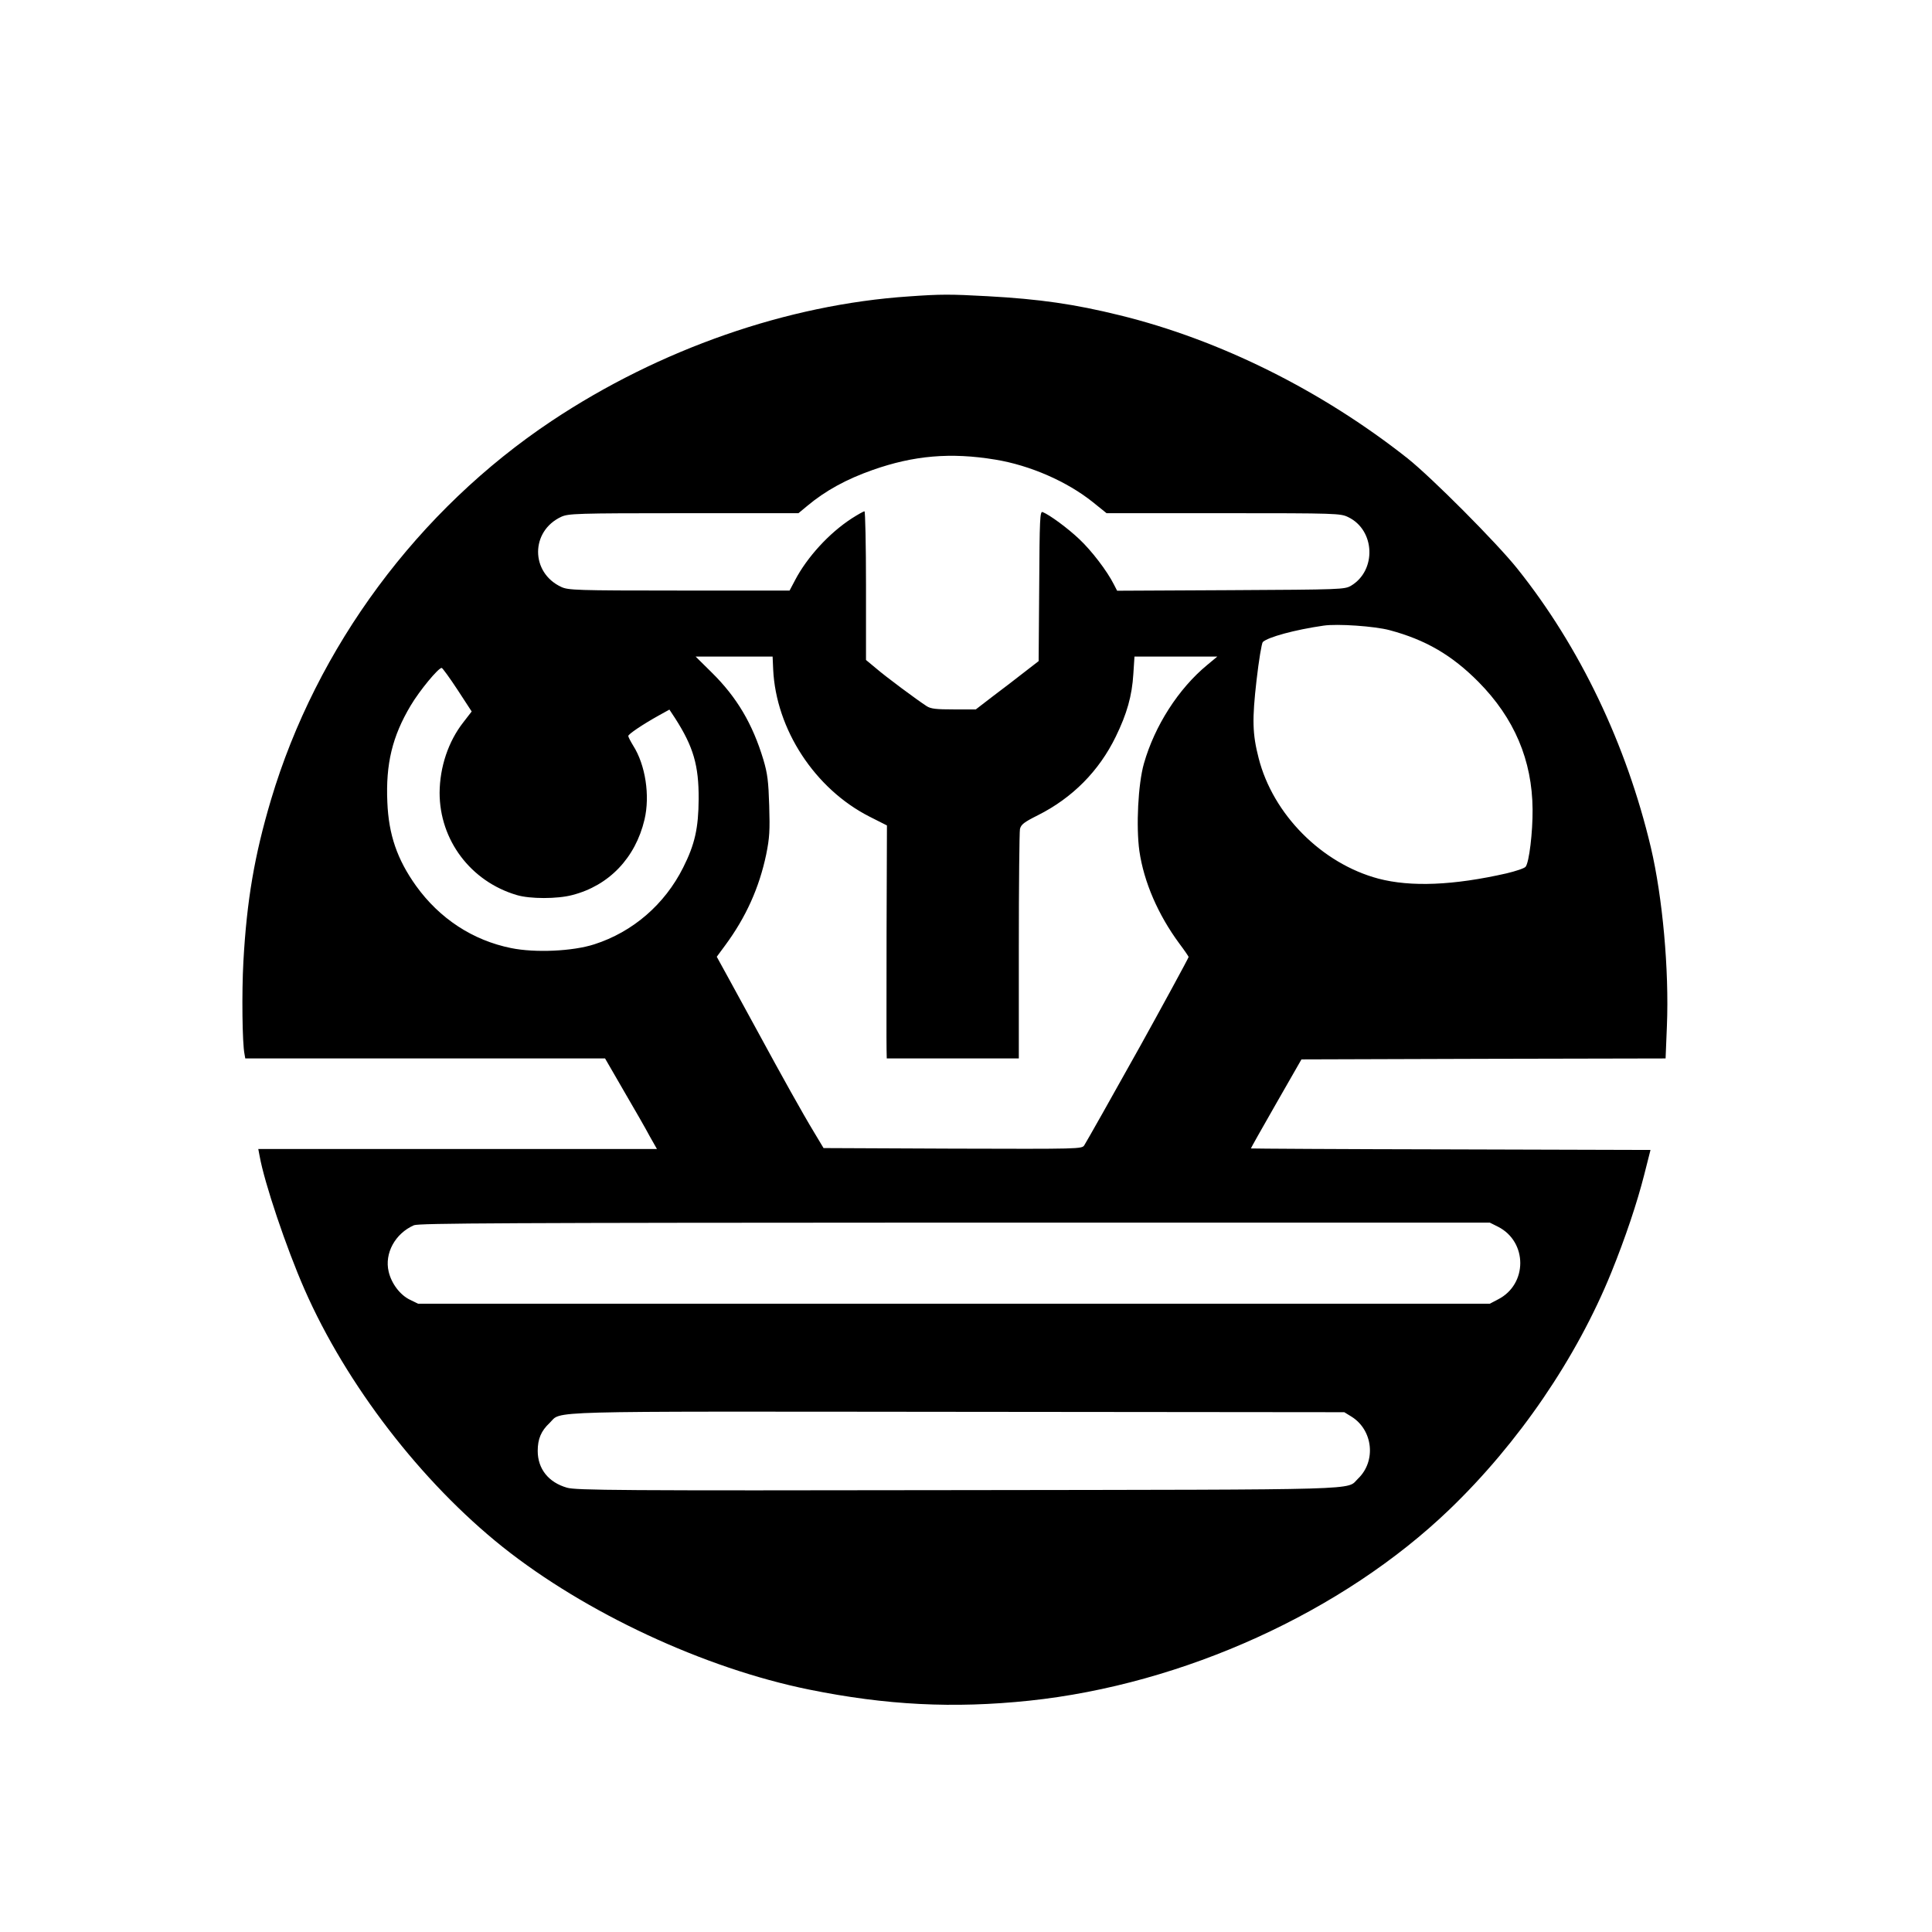 <?xml version="1.0" standalone="no"?>
<!DOCTYPE svg PUBLIC "-//W3C//DTD SVG 20010904//EN"
 "http://www.w3.org/TR/2001/REC-SVG-20010904/DTD/svg10.dtd">
<svg version="1.0" xmlns="http://www.w3.org/2000/svg"
 width="1024pt" height="1024pt" viewBox="0 0 1024 1024"
 preserveAspectRatio="xMidYMid meet">

<g transform="translate(0,1024) scale(0.1,-0.1)"
fill="#000000" stroke="none">
<path d="M4818 8669 c-645 -43 -1323 -280 -1894 -660 -708 -472 -1246 -1197
-1488 -2009 -87 -293 -128 -531 -146 -857 -9 -165 -6 -433 6 -490 l4 -23 954
0 953 0 100 -173 c55 -94 117 -202 137 -240 l38 -67 -1057 0 -1056 0 7 -37
c25 -141 141 -486 238 -707 221 -504 618 -1020 1050 -1365 440 -350 1068 -643
1624 -756 409 -83 765 -101 1167 -59 817 86 1662 470 2228 1014 366 352 673
802 857 1255 75 185 137 370 175 520 l33 130 -1059 3 c-582 1 -1059 4 -1059 5
0 2 60 109 134 238 l134 234 965 3 965 2 7 173 c12 297 -23 681 -85 945 -130
548 -377 1064 -707 1477 -109 137 -456 485 -583 586 -456 360 -995 628 -1525
758 -239 59 -426 86 -700 101 -200 11 -248 11 -417 -1z m457 -865 c184 -30
381 -116 518 -226 l72 -58 619 0 c604 0 621 -1 662 -21 143 -69 151 -283 14
-364 -34 -19 -51 -20 -637 -23 l-602 -3 -17 33 c-36 72 -120 181 -183 240 -62
59 -159 130 -195 144 -14 5 -16 -35 -18 -392 l-3 -398 -75 -58 c-41 -32 -116
-90 -167 -128 l-91 -70 -117 0 c-93 0 -121 3 -143 17 -51 33 -217 156 -269
201 l-53 44 0 394 c0 217 -4 394 -8 394 -5 0 -35 -17 -68 -38 -120 -78 -236
-205 -300 -327 l-29 -55 -585 0 c-548 0 -588 2 -625 19 -164 76 -164 296 0
372 38 17 78 19 649 19 l608 0 47 39 c97 81 207 141 346 190 218 77 414 94
650 55z m2090 -904 c191 -51 330 -132 471 -274 190 -192 285 -415 287 -676 1
-120 -18 -281 -37 -304 -6 -8 -51 -23 -101 -35 -282 -64 -507 -73 -679 -28
-300 80 -559 340 -635 639 -33 128 -35 204 -11 413 12 105 27 195 33 202 27
26 169 65 322 87 73 11 272 -3 350 -24z m-3267 -208 c15 -318 221 -633 510
-780 l93 -47 -2 -570 c0 -313 -1 -591 0 -617 l1 -48 350 0 350 0 0 594 c0 326
3 606 6 622 6 24 21 36 95 73 183 92 324 234 413 417 59 121 86 216 93 332 l6
92 220 0 219 0 -53 -44 c-153 -126 -279 -323 -336 -523 -31 -109 -42 -334 -24
-464 24 -164 99 -337 211 -489 28 -37 50 -70 50 -72 0 -5 -157 -293 -257 -473
-142 -255 -285 -508 -296 -525 -12 -20 -24 -20 -697 -18 l-685 3 -51 85 c-60
99 -172 300 -294 525 -48 88 -117 215 -154 282 l-67 122 45 61 c110 149 180
305 217 481 18 89 20 127 16 259 -4 129 -9 170 -31 244 -57 189 -140 330 -274
462 l-85 84 204 0 204 0 3 -68z m-1673 -108 l75 -115 -44 -57 c-80 -102 -125
-237 -126 -374 0 -251 165 -470 409 -542 70 -21 215 -21 294 0 195 50 335 197
383 400 30 127 5 290 -60 392 -14 23 -26 46 -26 51 0 10 76 61 162 109 l56 31
31 -47 c96 -150 125 -249 124 -427 -1 -154 -20 -240 -82 -363 -98 -196 -268
-342 -471 -407 -114 -37 -314 -46 -441 -20 -203 41 -379 156 -504 330 -100
140 -145 271 -152 443 -9 203 26 349 124 513 47 79 146 199 164 199 4 0 42
-52 84 -116z m5515 -2846 c157 -80 157 -305 0 -385 l-44 -23 -2840 0 -2840 0
-43 21 c-52 25 -98 85 -113 149 -23 97 34 202 134 246 26 11 490 13 2866 14
l2836 0 44 -22z m-776 -1007 c113 -71 131 -235 34 -328 -65 -62 87 -58 -2116
-61 -1806 -3 -2030 -1 -2077 13 -98 28 -155 100 -155 195 0 63 18 106 63 148
68 66 -88 61 2162 59 l2050 -2 39 -24z"/>
</g>
</svg>
